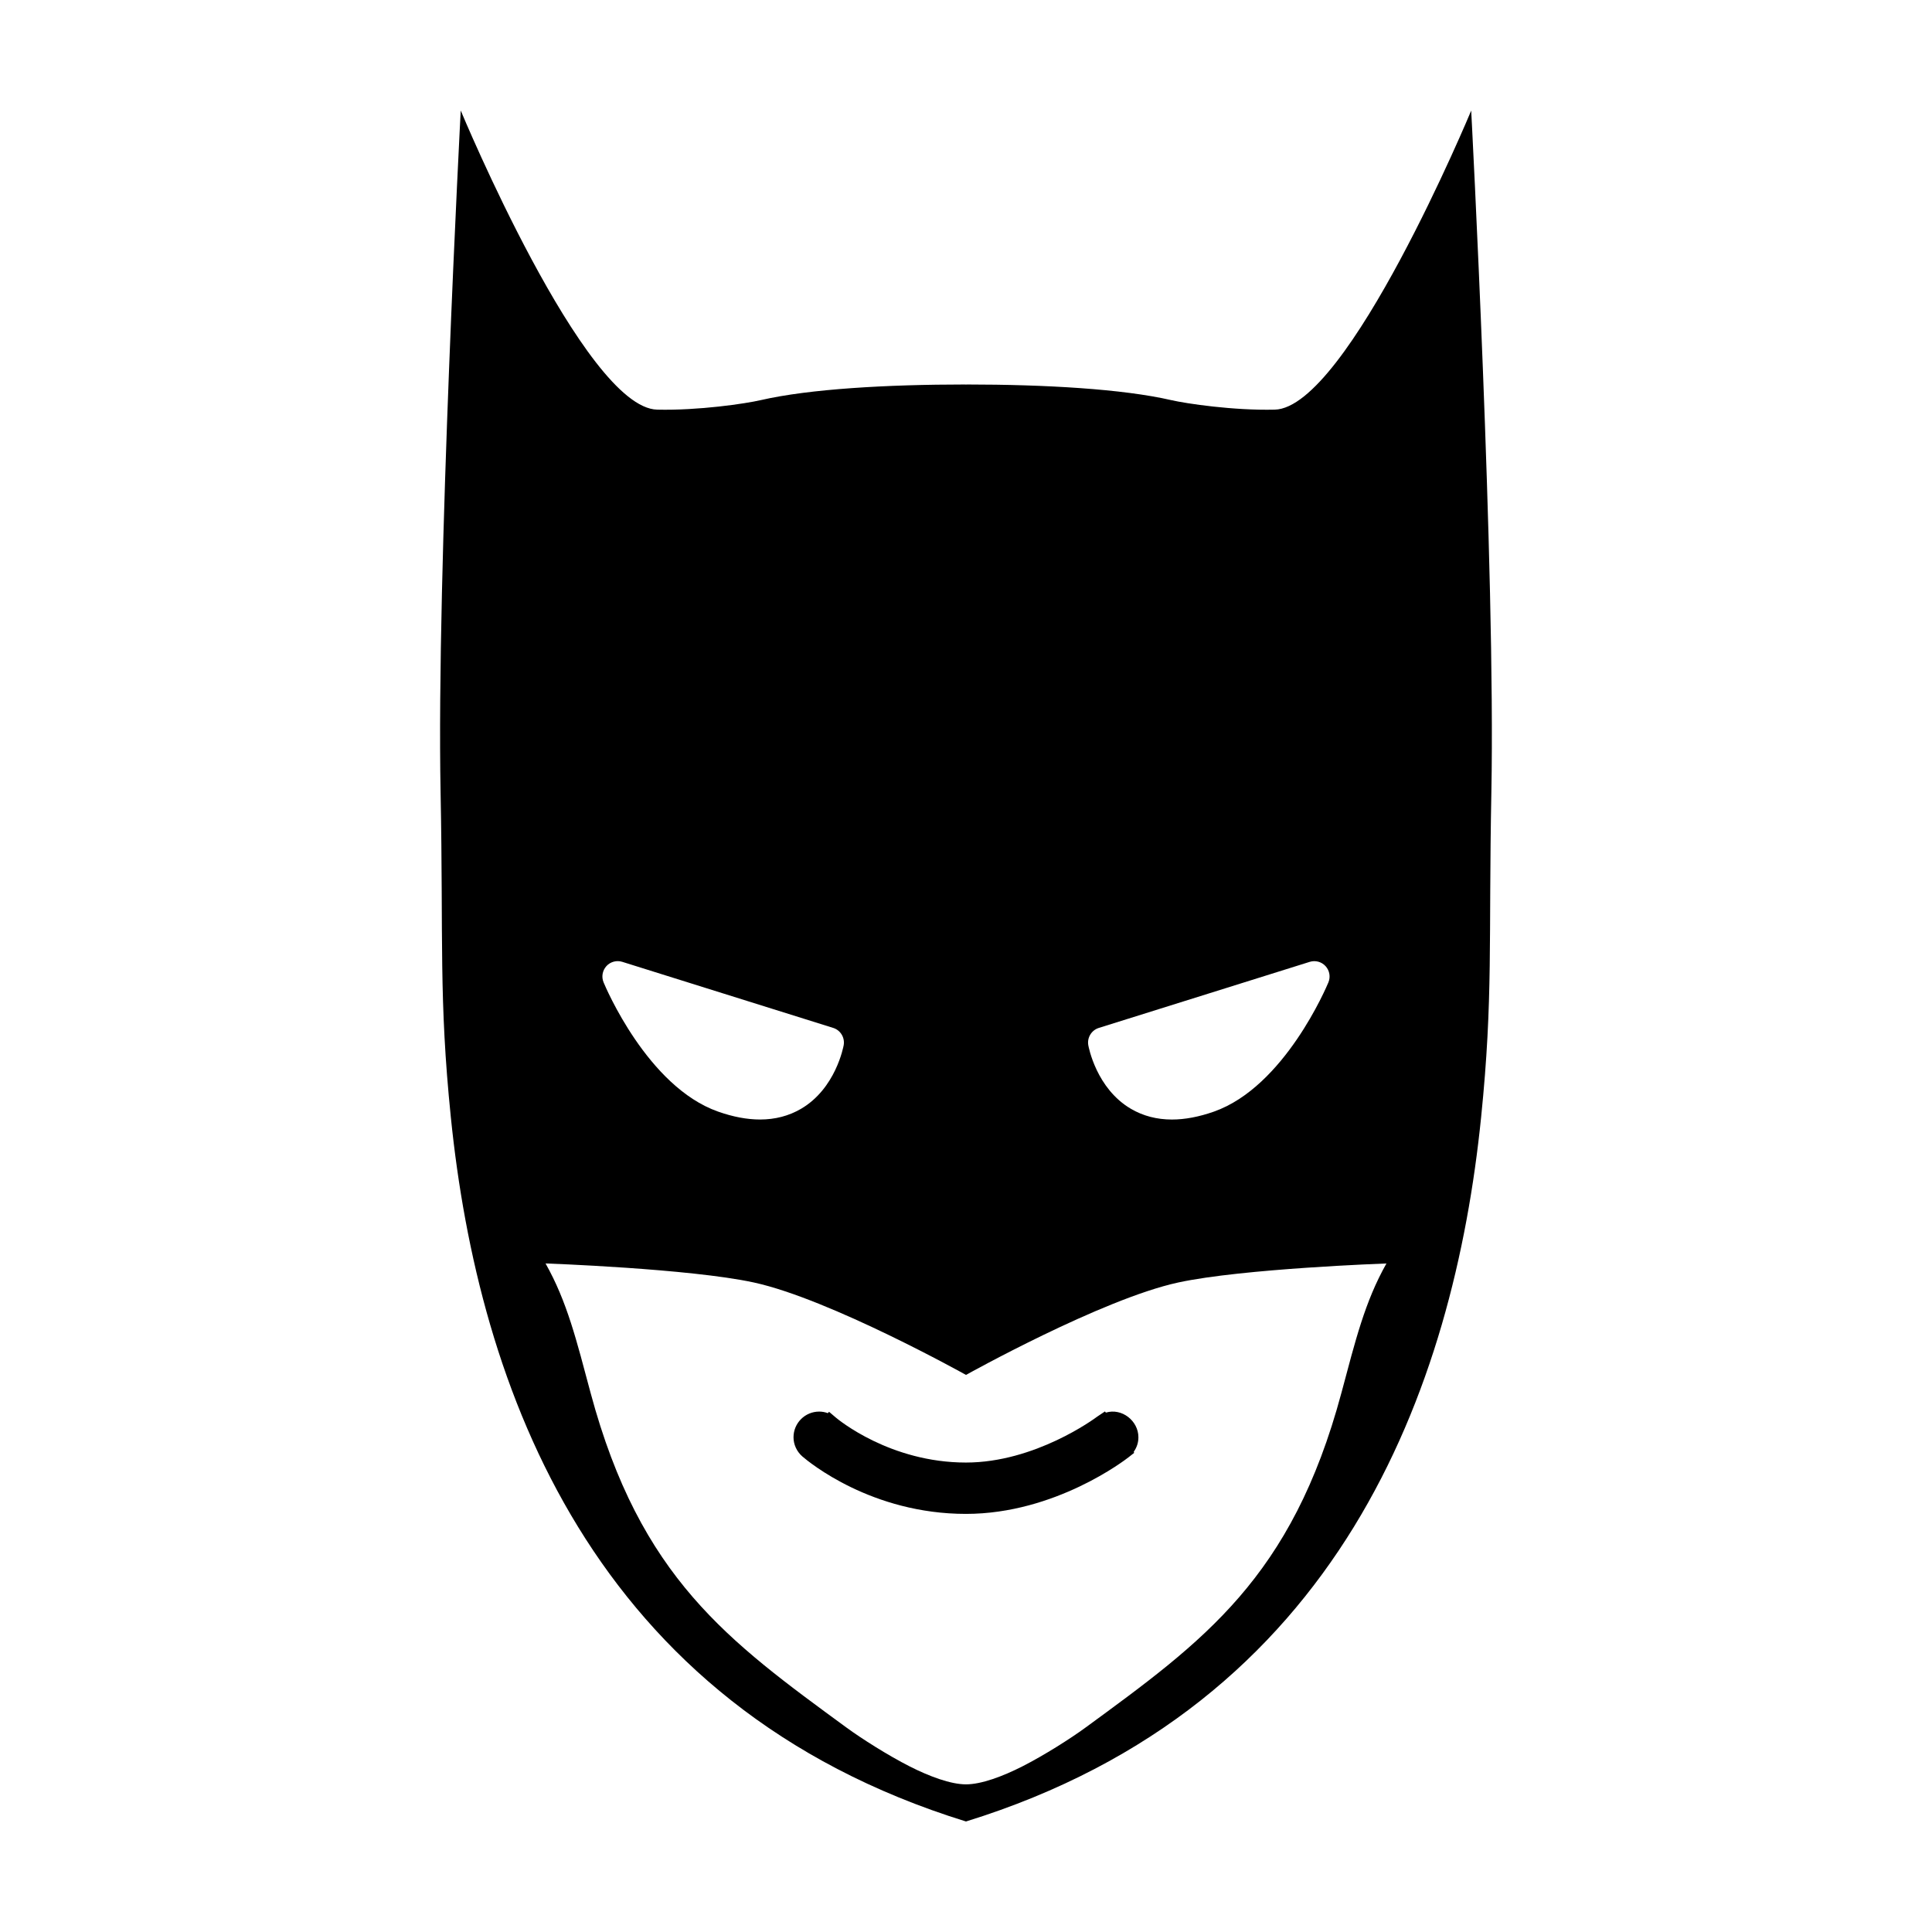 <?xml version="1.0" encoding="UTF-8"?>
<!-- Uploaded to: SVG Repo, www.svgrepo.com, Generator: SVG Repo Mixer Tools -->
<svg fill="#000000" width="800px" height="800px" version="1.1" viewBox="144 144 512 512" xmlns="http://www.w3.org/2000/svg">
 <g>
  <path d="m444.45 528.74 0.109 0.289-1.484 1.164c-0.777 0.609-19.367 15.004-43.086 15.004-25.008 0-41.555-13.668-43.367-15.234-1.48-1.301-2.332-3.148-2.332-5.074 0-3.754 3.047-6.805 6.805-6.805 0.785 0 1.559 0.141 2.281 0.418l0.332-0.359 1.832 1.551c0.574 0.488 14.324 11.895 34.449 11.895 18.328 0 34.109-11.652 34.797-12.176l2.039-1.367 0.242 0.312c4.227-1.285 8.625 2.16 8.625 6.531 0.012 1.387-0.43 2.723-1.242 3.852z"/>
  <path d="m533.89 173.29s-32.754 78.824-52.074 79.27c-10.902 0.258-23.406-1.594-27.438-2.523-12.906-2.977-33.562-4.141-54.211-4.144h-0.172-0.172c-20.645 0.004-41.301 1.168-54.211 4.144-4.035 0.934-16.535 2.781-27.438 2.523-19.316-0.445-52.074-79.27-52.074-79.27s-6.469 122.48-5.34 180.6c0.766 39.555-0.5 54.539 2.715 86.172 7.273 71.535 37.215 155.91 136.52 186.65 99.305-30.742 129.25-115.12 136.52-186.66 3.219-31.633 1.949-46.617 2.715-86.172 1.125-58.113-5.348-180.6-5.348-180.6zm-98.691 243.12 55.879-17.504c1.496-0.473 3.144-0.039 4.211 1.133 1.062 1.168 1.359 2.84 0.754 4.297-0.469 1.125-11.648 27.668-30.344 34.254-3.965 1.395-7.684 2.098-11.125 2.098-3.996 0-7.629-0.945-10.848-2.828-9.18-5.359-11.23-16.402-11.316-16.867-0.355-2.012 0.852-3.981 2.789-4.582zm-35.199-170.5c-0.348-0.004-0.176-0.012 0-0.016 0.176 0.008 0.348 0.012 0 0.016zm-95.297 154.12c1.066-1.168 2.719-1.602 4.211-1.133l55.879 17.504c1.945 0.598 3.144 2.57 2.793 4.586-0.09 0.465-2.137 11.504-11.316 16.867-3.223 1.879-6.852 2.828-10.848 2.828-3.441 0-7.16-0.699-11.125-2.098-18.703-6.586-29.883-33.129-30.344-34.254-0.605-1.457-0.309-3.125 0.75-4.301zm194.79 113.08c-13.164 49.051-36.457 65.762-67.934 88.797-3.773 2.766-10.832 7.269-16.66 10.223-5.133 2.609-10.812 4.742-14.898 4.742s-9.766-2.137-14.898-4.742c-5.82-2.953-12.887-7.457-16.66-10.223-31.477-23.035-54.77-39.746-67.934-88.797-3.715-13.844-6.188-24.098-11.934-34.285 0 0 38.18 1.352 55.207 5.047 20.227 4.398 56.219 24.496 56.219 24.496s35.992-20.094 56.215-24.488c17.027-3.699 55.207-5.047 55.207-5.047-5.746 10.18-8.219 20.434-11.93 34.277z"/>
 </g>
</svg>